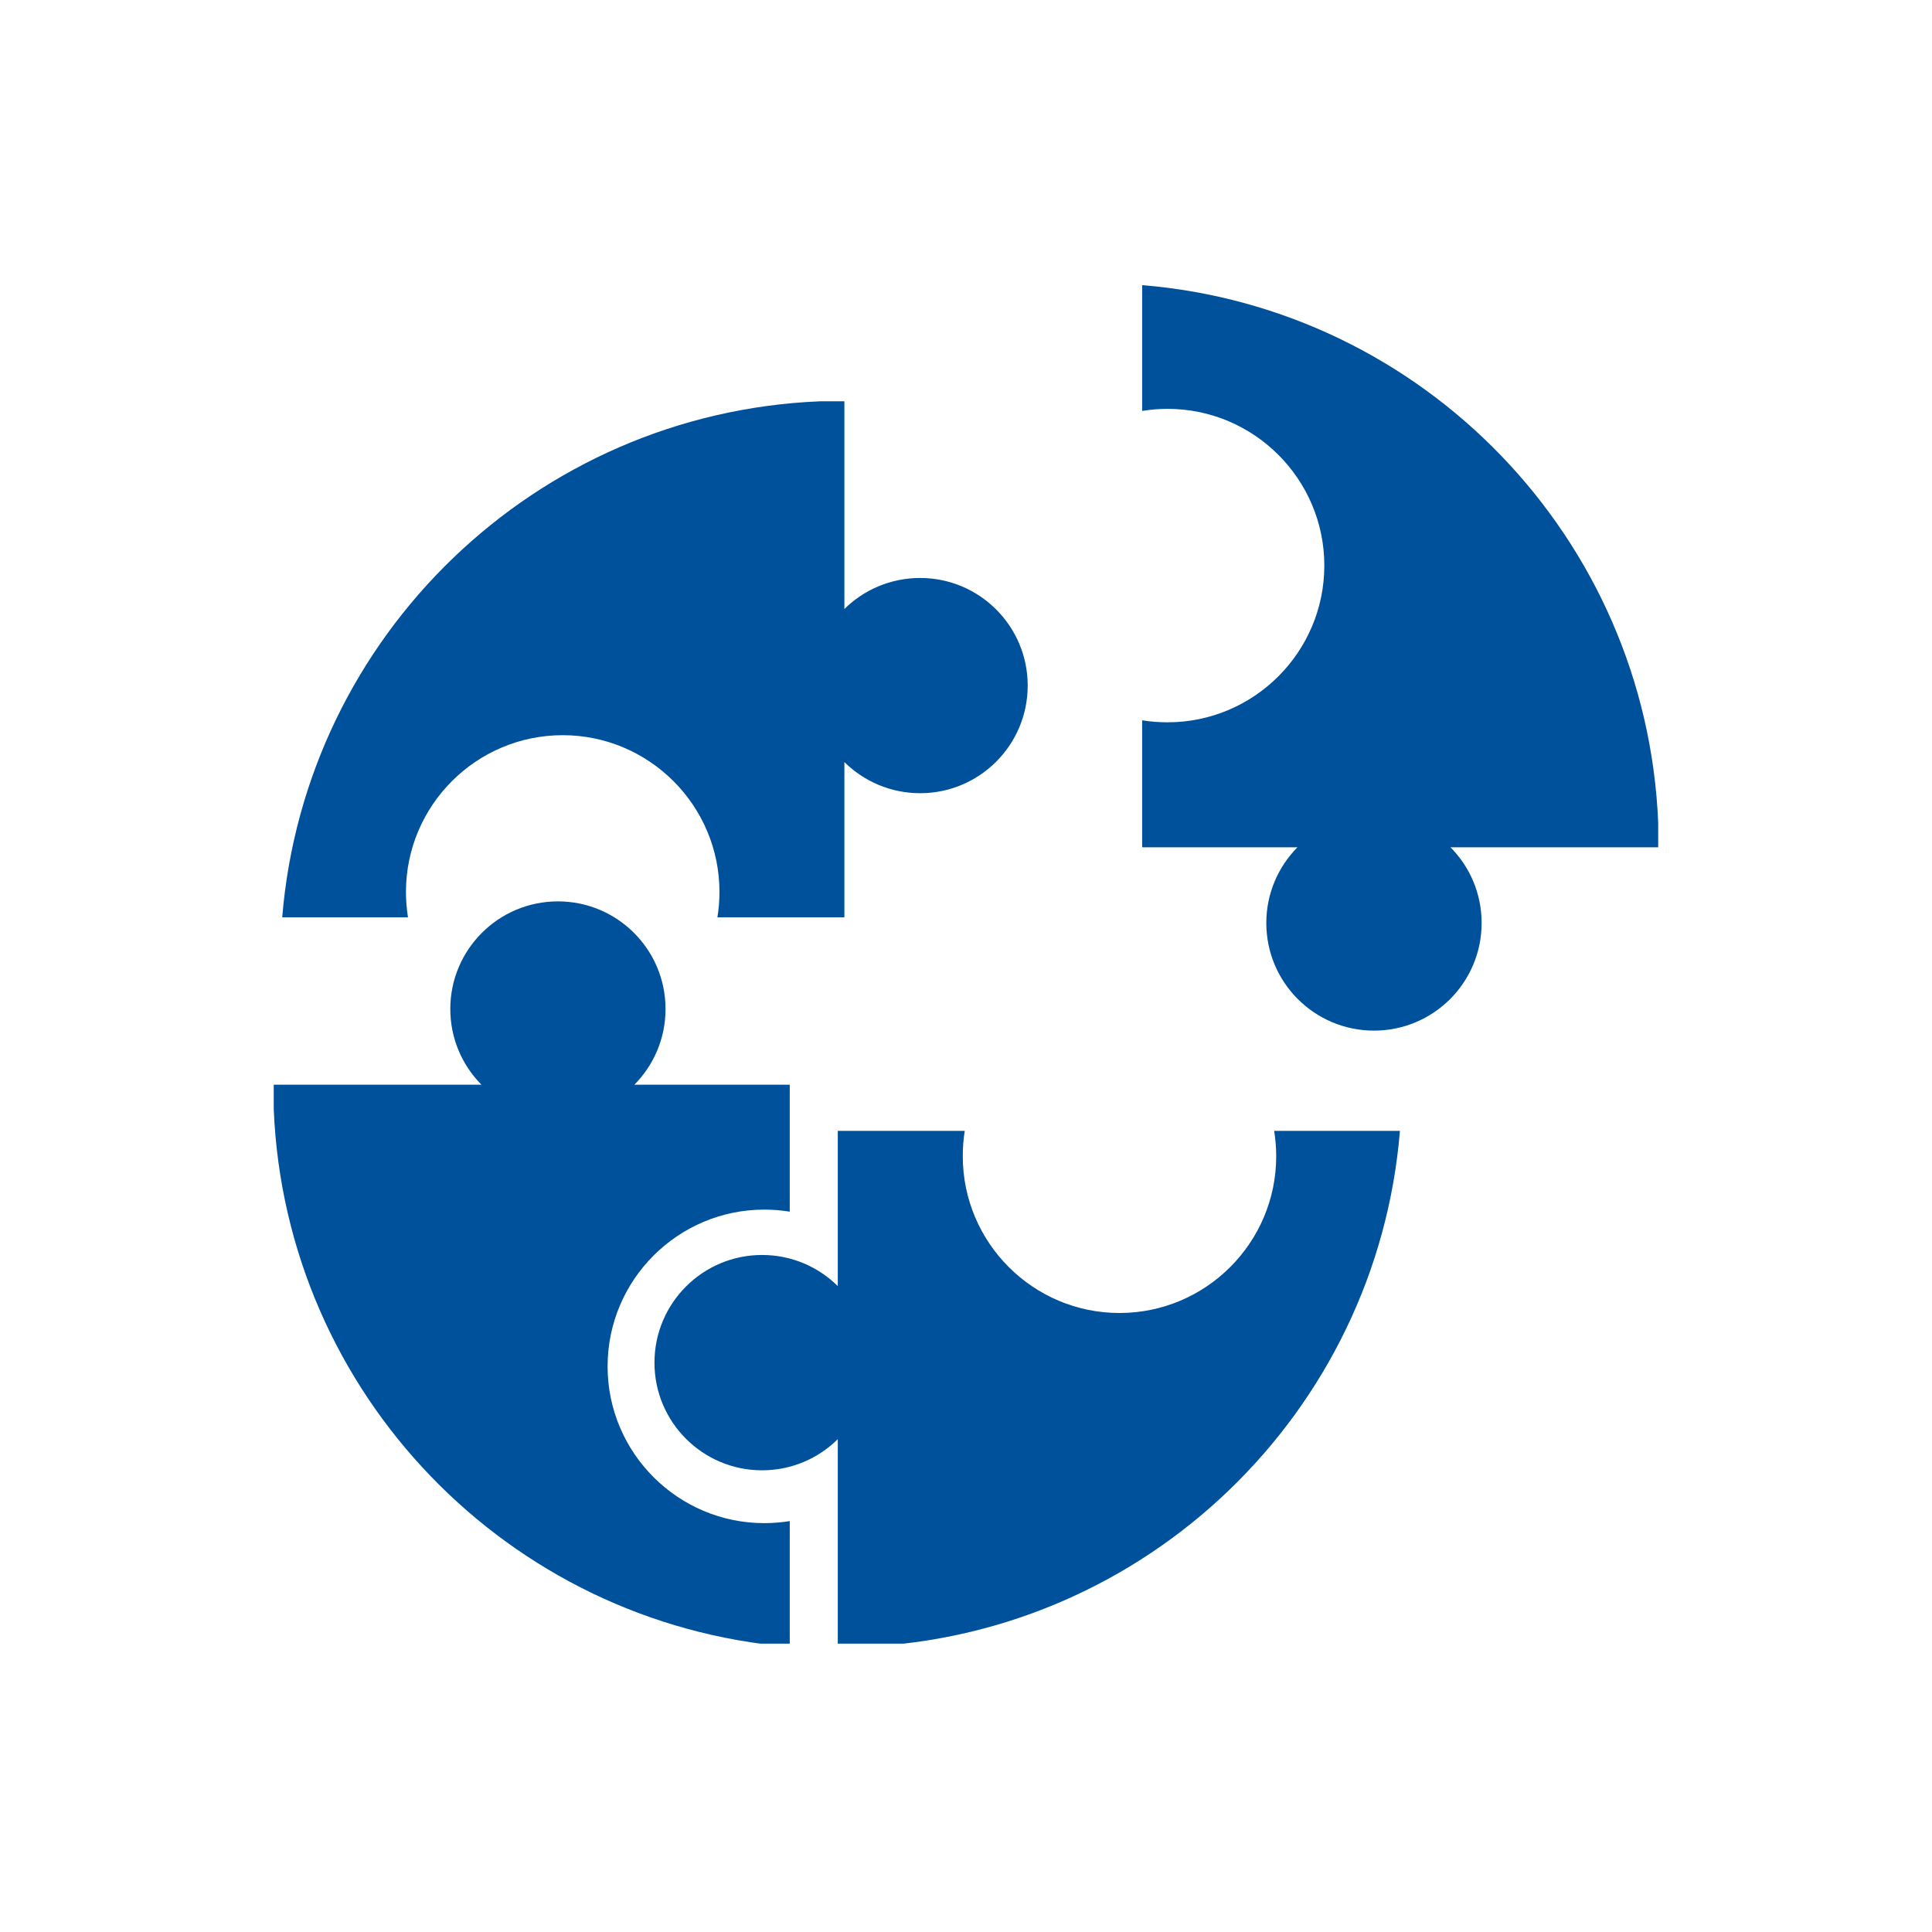 <?xml version="1.0" encoding="UTF-8"?> <svg xmlns="http://www.w3.org/2000/svg" xmlns:xlink="http://www.w3.org/1999/xlink" width="128" zoomAndPan="magnify" viewBox="0 0 96 96" height="128" preserveAspectRatio="xMidYMid meet"> <defs> <clipPath id="d0a365e9d1"> <path d="M 56 14.172 L 82.527 14.172 L 82.527 52 L 56 52 Z M 56 14.172 " clip-rule="nonzero"></path> </clipPath> <clipPath id="980ba35da6"> <path d="M 32 56 L 70 56 L 70 81.672 L 32 81.672 Z M 32 56 " clip-rule="nonzero"></path> </clipPath> <clipPath id="ff710e4300"> <path d="M 13.527 44 L 40 44 L 40 81.672 L 13.527 81.672 Z M 13.527 44 " clip-rule="nonzero"></path> </clipPath> </defs> <g clip-path="url(#d0a365e9d1)"> <path fill="#00519c" d="M 82.395 42.102 L 72.074 42.102 C 73.031 43.066 73.621 44.395 73.621 45.863 C 73.621 48.816 71.227 51.211 68.273 51.211 C 65.316 51.211 62.922 48.816 62.922 45.863 C 62.922 44.395 63.516 43.066 64.469 42.102 L 56.754 42.102 L 56.754 35.793 C 57.168 35.859 57.59 35.891 58.016 35.891 C 62.309 35.891 65.805 32.398 65.805 28.102 C 65.805 23.809 62.309 20.316 58.016 20.316 C 57.59 20.316 57.168 20.352 56.754 20.418 L 56.754 14.168 C 70.738 15.312 81.812 26.742 82.395 40.879 L 82.395 42.102 " fill-opacity="1" fill-rule="nonzero"></path> </g> <g clip-path="url(#980ba35da6)"> <path fill="#00519c" d="M 41.629 81.832 L 41.629 71.512 C 40.664 72.465 39.336 73.059 37.867 73.059 C 34.914 73.059 32.52 70.664 32.52 67.711 C 32.52 64.754 34.914 62.359 37.867 62.359 C 39.336 62.359 40.664 62.949 41.629 63.906 L 41.629 56.191 L 47.938 56.191 C 47.871 56.602 47.84 57.023 47.84 57.453 C 47.84 61.746 51.332 65.242 55.625 65.242 C 59.922 65.242 63.414 61.746 63.414 57.453 C 63.414 57.023 63.379 56.602 63.312 56.191 L 69.562 56.191 C 68.418 70.176 56.988 81.25 42.852 81.832 L 41.629 81.832 " fill-opacity="1" fill-rule="nonzero"></path> </g> <g clip-path="url(#ff710e4300)"> <path fill="#00519c" d="M 13.602 53.898 L 23.922 53.898 C 22.965 52.93 22.375 51.602 22.375 50.137 C 22.375 47.184 24.77 44.789 27.723 44.789 C 30.676 44.789 33.07 47.184 33.07 50.137 C 33.07 51.602 32.48 52.93 31.523 53.898 L 39.242 53.898 L 39.242 60.207 C 38.828 60.141 38.406 60.105 37.98 60.105 C 33.684 60.105 30.191 63.598 30.191 67.895 C 30.191 72.188 33.684 75.684 37.98 75.684 C 38.406 75.684 38.828 75.648 39.242 75.582 L 39.242 81.832 C 25.258 80.684 14.184 69.258 13.602 55.117 L 13.602 53.898 " fill-opacity="1" fill-rule="nonzero"></path> </g> <path fill="#00519c" d="M 41.957 19.941 L 41.957 30.262 C 42.922 29.309 44.25 28.719 45.719 28.719 C 48.672 28.719 51.066 31.113 51.066 34.066 C 51.066 37.02 48.672 39.414 45.719 39.414 C 44.25 39.414 42.922 38.82 41.957 37.867 L 41.957 45.582 L 35.648 45.582 C 35.715 45.172 35.75 44.746 35.75 44.32 C 35.75 40.027 32.254 36.531 27.961 36.531 C 23.664 36.531 20.172 40.027 20.172 44.32 C 20.172 44.746 20.207 45.172 20.273 45.582 L 14.023 45.582 C 15.168 31.598 26.598 20.527 40.734 19.941 L 41.957 19.941 " fill-opacity="1" fill-rule="nonzero"></path> </svg> 